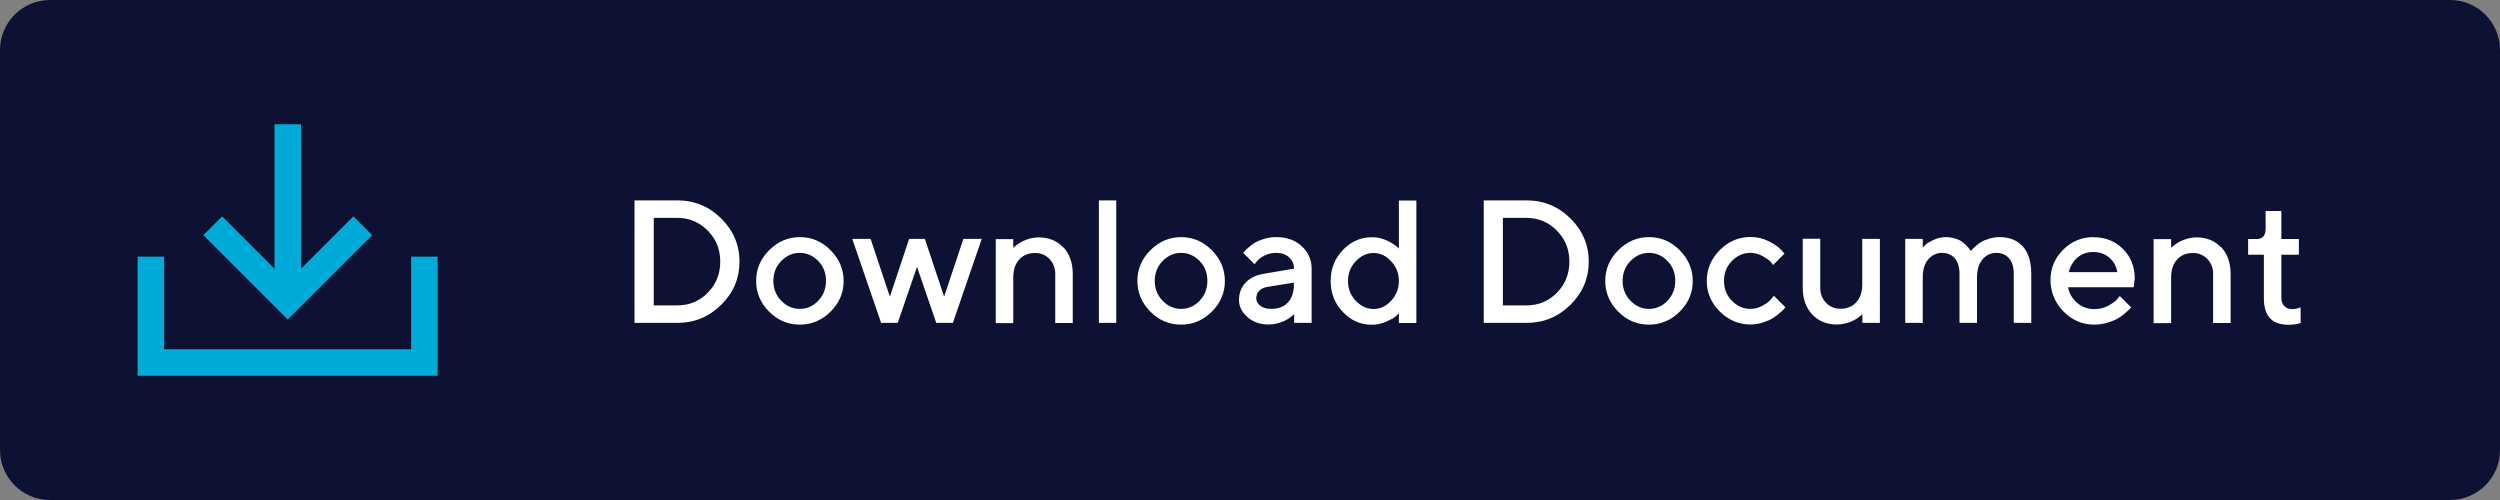 <?xml version="1.0" encoding="UTF-8" standalone="no"?>
<svg xmlns:inkscape="http://www.inkscape.org/namespaces/inkscape" xmlns:sodipodi="http://sodipodi.sourceforge.net/DTD/sodipodi-0.dtd" xmlns="http://www.w3.org/2000/svg" xmlns:svg="http://www.w3.org/2000/svg" id="Layer_2" data-name="Layer 2" viewBox="0 0 200 40" version="1.1" sodipodi:docname="755426c5aca6082848952323c4f9dfba.svg" width="200" height="40">
  <rect x="0" y="0" width="200" height="40" fill="#808080" stroke="none"/>
  <defs id="defs4">
    <style id="style2">
      .cls-1 {
        fill: #00acd7;
      }

      .cls-1, .cls-2, .cls-3 {
        stroke-width: 0px;
      }

      .cls-2 {
        fill: #0d1133;
      }

      .cls-3 {
        fill: #fff;
      }
    </style>
  </defs>
  <g id="btn">
    <g id="g16">
      <path class="cls-2" d="M 196,40 H 4 C 1.79,40 0,38.21 0,36 V 4 C 0,1.79 1.79,0 4,0 h 192 c 2.21,0 4,1.79 4,4 v 32 c 0,2.21 -1.79,4 -4,4 z" id="path6"></path>
      <g id="g12">
        <path class="cls-1" d="M 32.9,27.94 H 13.13 v -7.41 h -2.12 v 9.53 h 24 v -9.53 h -2.12 v 7.41 z" id="path8"></path>
        <path class="cls-1" d="M 21.96,9.94 V 21.5 l -4.19,-4.19 -1.5,1.5 6.75,6.75 6.75,-6.75 -1.5,-1.5 -4.19,4.19 V 9.94 Z" id="path10"></path>
      </g>
      <path class="cls-3" d="m 94.49,18.97 c -0.94,0 -1.76,0.35 -2.46,1.05 -0.7,0.7 -1.04,1.52 -1.04,2.46 0,0.94 0.35,1.76 1.04,2.45 0.69,0.7 1.51,1.04 2.46,1.04 0.95,0 1.76,-0.35 2.46,-1.04 0.69,-0.69 1.04,-1.51 1.04,-2.45 0,-0.94 -0.35,-1.76 -1.04,-2.46 -0.69,-0.7 -1.51,-1.05 -2.46,-1.05 z m 1.48,5.09 c -0.41,0.43 -0.91,0.65 -1.48,0.65 -0.57,0 -1.06,-0.22 -1.48,-0.65 -0.42,-0.43 -0.63,-0.96 -0.63,-1.59 0,-0.63 0.21,-1.16 0.63,-1.59 0.42,-0.43 0.91,-0.65 1.48,-0.65 0.57,0 1.06,0.22 1.48,0.65 0.42,0.43 0.62,0.96 0.62,1.59 0,0.63 -0.21,1.16 -0.62,1.59 z M 63.99,18.97 c -0.94,0 -1.76,0.35 -2.46,1.05 -0.7,0.7 -1.04,1.52 -1.04,2.46 0,0.94 0.35,1.76 1.04,2.45 0.69,0.7 1.51,1.04 2.46,1.04 0.95,0 1.76,-0.35 2.46,-1.04 0.69,-0.69 1.04,-1.51 1.04,-2.45 0,-0.94 -0.35,-1.76 -1.04,-2.46 -0.69,-0.7 -1.51,-1.05 -2.46,-1.05 z m 1.47,5.09 c -0.41,0.43 -0.91,0.65 -1.48,0.65 -0.57,0 -1.06,-0.22 -1.48,-0.65 -0.42,-0.43 -0.63,-0.96 -0.63,-1.59 0,-0.63 0.21,-1.16 0.63,-1.59 0.42,-0.43 0.91,-0.65 1.48,-0.65 0.57,0 1.06,0.22 1.48,0.65 0.42,0.43 0.62,0.96 0.62,1.59 0,0.63 -0.21,1.16 -0.62,1.59 z m 19.6,-4.29 c 0.5,0.53 0.76,1.25 0.76,2.15 v 3.92 h -1.4 v -3.92 c 0,-0.48 -0.15,-0.88 -0.46,-1.2 -0.31,-0.32 -0.69,-0.48 -1.15,-0.48 -0.53,0 -0.96,0.17 -1.27,0.52 -0.32,0.34 -0.48,0.83 -0.48,1.45 v 3.64 h -1.4 v -6.72 h 1.4 v 0.7 l 0.09,-0.09 c 0,0 0.13,-0.11 0.26,-0.2 0.13,-0.09 0.27,-0.18 0.42,-0.25 0.15,-0.07 0.34,-0.14 0.57,-0.21 0.23,-0.06 0.46,-0.09 0.69,-0.09 0.81,0 1.47,0.27 1.97,0.8 z m 2.85,-3.74 h 1.39 v 9.8 h -1.39 z m -33.72,0 h -3.43 v 9.8 h 3.43 c 1.36,0 2.53,-0.48 3.51,-1.45 0.98,-0.97 1.46,-2.12 1.46,-3.45 0,-1.33 -0.49,-2.49 -1.46,-3.45 -0.97,-0.96 -2.14,-1.45 -3.51,-1.45 z m 2.43,7.39 c -0.67,0.68 -1.47,1.01 -2.43,1.01 H 52.3 v -7 h 1.89 c 0.95,0 1.76,0.34 2.43,1.02 0.67,0.68 1,1.5 1,2.48 0,0.98 -0.33,1.81 -1,2.49 z m 20.45,-4.31 h 1.47 l -2.31,6.72 H 74.9 l -1.54,-4.48 -1.54,4.48 h -1.33 l -2.31,-6.72 h 1.47 l 1.54,4.62 1.54,-4.62 h 1.26 l 1.54,4.62 z m 84.76,0.61 c 0.45,0.5 0.67,1.23 0.67,2.19 v 3.92 h -1.4 v -3.92 c 0,-0.55 -0.13,-0.97 -0.38,-1.25 -0.25,-0.28 -0.59,-0.43 -1.02,-0.43 -0.43,0 -0.8,0.17 -1.1,0.52 -0.29,0.35 -0.44,0.83 -0.44,1.44 v 3.64 h -1.4 v -3.92 c 0,-0.55 -0.13,-0.97 -0.38,-1.25 -0.25,-0.28 -0.59,-0.43 -1.02,-0.43 -0.43,0 -0.8,0.17 -1.1,0.52 -0.3,0.35 -0.44,0.83 -0.44,1.44 v 3.64 h -1.4 v -6.72 h 1.4 v 0.7 c 0.05,-0.06 0.13,-0.14 0.23,-0.24 0.1,-0.09 0.3,-0.22 0.62,-0.37 0.32,-0.15 0.64,-0.23 0.97,-0.23 0.27,0 0.53,0.04 0.77,0.11 0.24,0.07 0.44,0.17 0.58,0.28 0.15,0.11 0.27,0.22 0.38,0.34 0.11,0.12 0.18,0.21 0.23,0.28 l 0.07,0.11 c 0,0 0.05,-0.07 0.09,-0.12 0.04,-0.05 0.14,-0.14 0.28,-0.27 0.14,-0.13 0.3,-0.25 0.46,-0.34 0.16,-0.1 0.38,-0.19 0.65,-0.27 0.27,-0.08 0.54,-0.12 0.83,-0.12 0.78,0 1.4,0.25 1.85,0.75 z m 5.64,-0.75 c -0.94,0 -1.75,0.34 -2.42,1.01 -0.67,0.67 -1.01,1.48 -1.01,2.42 0,0.94 0.35,1.82 1.04,2.52 0.69,0.7 1.51,1.05 2.46,1.05 0.36,0 0.7,-0.05 1.04,-0.15 0.33,-0.1 0.61,-0.21 0.82,-0.33 0.21,-0.12 0.41,-0.26 0.59,-0.42 0.19,-0.16 0.31,-0.27 0.37,-0.33 0.06,-0.07 0.1,-0.12 0.13,-0.15 l -0.91,-0.91 -0.21,0.26 c -0.14,0.17 -0.38,0.34 -0.72,0.52 -0.34,0.18 -0.71,0.27 -1.1,0.27 -0.54,0 -1.01,-0.17 -1.4,-0.52 -0.39,-0.35 -0.63,-0.76 -0.7,-1.23 h 5.25 l 0.08,-0.7 c 0,-0.94 -0.31,-1.73 -0.94,-2.36 -0.63,-0.63 -1.41,-0.94 -2.35,-0.94 z m -1.97,2.8 c 0.12,-0.47 0.35,-0.86 0.69,-1.16 0.34,-0.3 0.77,-0.45 1.27,-0.45 0.5,0 0.94,0.15 1.29,0.45 0.34,0.3 0.55,0.68 0.64,1.16 z m 12.19,-2 c 0.5,0.53 0.76,1.25 0.76,2.15 v 3.92 h -1.4 v -3.92 c 0,-0.48 -0.15,-0.88 -0.46,-1.2 -0.31,-0.32 -0.69,-0.48 -1.15,-0.48 -0.53,0 -0.96,0.17 -1.27,0.52 -0.32,0.34 -0.48,0.83 -0.48,1.45 v 3.64 h -1.4 v -6.72 h 1.4 v 0.7 l 0.09,-0.09 c 0,0 0.13,-0.11 0.26,-0.2 0.13,-0.09 0.27,-0.18 0.42,-0.25 0.15,-0.07 0.34,-0.14 0.57,-0.21 0.23,-0.06 0.46,-0.09 0.69,-0.09 0.81,0 1.47,0.27 1.97,0.8 z m -28.7,-0.66 h 1.4 v 6.72 h -1.4 v -0.7 l -0.09,0.09 c 0,0 -0.13,0.11 -0.26,0.2 -0.13,0.09 -0.27,0.18 -0.42,0.25 -0.15,0.08 -0.34,0.14 -0.57,0.2 -0.23,0.06 -0.46,0.09 -0.7,0.09 -0.81,0 -1.47,-0.27 -1.97,-0.8 -0.5,-0.53 -0.76,-1.25 -0.76,-2.14 V 19.1 h 1.4 v 3.92 c 0,0.48 0.15,0.88 0.46,1.2 0.31,0.32 0.69,0.48 1.15,0.48 0.53,0 0.96,-0.17 1.27,-0.52 0.32,-0.34 0.48,-0.83 0.48,-1.45 v -3.64 z m 35.06,5.47 v 1.26 c -0.28,0.09 -0.61,0.14 -0.98,0.14 -1.31,0 -1.96,-0.7 -1.96,-2.1 v -3.5 h -1.26 v -1.26 h 0.7 c 0.46,0 0.7,-0.28 0.7,-0.84 v -1.4 h 1.26 v 2.24 h 1.4 v 1.26 h -1.4 v 3.49 c 0,0.25 0.08,0.46 0.24,0.62 0.16,0.16 0.36,0.24 0.6,0.24 0.1,0 0.22,-0.01 0.33,-0.03 0.11,-0.02 0.21,-0.05 0.27,-0.08 l 0.1,-0.03 z m -52.13,-5.61 c -0.94,0 -1.76,0.35 -2.46,1.05 -0.7,0.7 -1.04,1.52 -1.04,2.46 0,0.94 0.35,1.76 1.04,2.45 0.69,0.7 1.51,1.04 2.46,1.04 0.95,0 1.76,-0.35 2.46,-1.04 0.69,-0.69 1.04,-1.51 1.04,-2.45 0,-0.94 -0.35,-1.76 -1.04,-2.46 -0.69,-0.7 -1.51,-1.05 -2.46,-1.05 z m 1.48,5.09 c -0.41,0.43 -0.91,0.65 -1.48,0.65 -0.57,0 -1.06,-0.22 -1.48,-0.65 -0.42,-0.43 -0.63,-0.96 -0.63,-1.59 0,-0.63 0.21,-1.16 0.63,-1.59 0.42,-0.43 0.91,-0.65 1.48,-0.65 0.57,0 1.06,0.22 1.48,0.65 0.42,0.43 0.62,0.96 0.62,1.59 0,0.63 -0.21,1.16 -0.62,1.59 z m -11.27,-8.03 h -3.43 v 9.8 h 3.43 c 1.36,0 2.53,-0.48 3.51,-1.45 0.98,-0.97 1.46,-2.12 1.46,-3.45 0,-1.33 -0.49,-2.49 -1.46,-3.45 -0.97,-0.96 -2.14,-1.45 -3.51,-1.45 z m 2.42,7.39 c -0.67,0.68 -1.47,1.01 -2.43,1.01 h -1.89 v -7 h 1.89 c 0.95,0 1.76,0.34 2.43,1.02 0.67,0.68 1,1.5 1,2.48 0,0.98 -0.33,1.81 -1,2.49 z m -12.64,-3.53 -0.1,-0.1 c -0.05,-0.05 -0.15,-0.13 -0.28,-0.22 -0.13,-0.09 -0.28,-0.18 -0.45,-0.27 -0.17,-0.09 -0.37,-0.16 -0.61,-0.23 -0.24,-0.07 -0.48,-0.09 -0.73,-0.09 -0.89,0 -1.66,0.34 -2.31,1.02 -0.65,0.68 -0.98,1.51 -0.98,2.48 0,0.97 0.33,1.8 0.98,2.48 0.65,0.68 1.42,1.02 2.31,1.02 0.39,0 0.78,-0.08 1.16,-0.25 0.38,-0.17 0.63,-0.3 0.74,-0.41 0.11,-0.11 0.21,-0.19 0.27,-0.25 v 0.77 h 1.4 v -9.8 h -1.4 v 3.86 z m -0.62,4.17 c -0.41,0.44 -0.88,0.66 -1.41,0.66 -0.53,0 -1,-0.22 -1.42,-0.66 -0.42,-0.44 -0.62,-0.96 -0.62,-1.58 0,-0.62 0.21,-1.15 0.62,-1.58 0.41,-0.43 0.88,-0.66 1.42,-0.66 0.54,0 1,0.22 1.41,0.66 0.41,0.44 0.62,0.96 0.62,1.58 0,0.62 -0.21,1.14 -0.62,1.58 z m 30.63,-0.39 0.91,0.91 c 0,0 -0.07,0.09 -0.12,0.15 -0.05,0.07 -0.17,0.18 -0.36,0.33 -0.18,0.16 -0.37,0.3 -0.57,0.42 -0.2,0.12 -0.46,0.23 -0.78,0.33 -0.32,0.1 -0.64,0.15 -0.96,0.15 -0.94,0 -1.76,-0.35 -2.46,-1.04 -0.69,-0.69 -1.04,-1.51 -1.04,-2.45 0,-0.94 0.35,-1.76 1.04,-2.46 0.69,-0.7 1.51,-1.05 2.46,-1.05 0.52,0 1.01,0.11 1.46,0.34 0.45,0.23 0.77,0.45 0.97,0.67 l 0.29,0.32 -0.91,0.91 c -0.05,-0.07 -0.12,-0.16 -0.21,-0.27 -0.09,-0.11 -0.3,-0.25 -0.61,-0.43 -0.31,-0.18 -0.65,-0.27 -1,-0.27 -0.57,0 -1.06,0.22 -1.48,0.65 -0.42,0.43 -0.63,0.96 -0.63,1.59 0,0.63 0.21,1.16 0.63,1.59 0.42,0.43 0.91,0.65 1.48,0.65 0.36,0 0.69,-0.09 1,-0.27 0.31,-0.18 0.54,-0.35 0.67,-0.52 l 0.21,-0.26 z m -39.81,-4.7 c -0.33,0 -0.65,0.04 -0.95,0.13 -0.31,0.09 -0.55,0.19 -0.74,0.3 -0.19,0.11 -0.36,0.24 -0.53,0.39 -0.17,0.14 -0.27,0.24 -0.32,0.3 -0.05,0.06 -0.09,0.1 -0.11,0.14 l 0.91,0.91 0.18,-0.24 c 0.11,-0.15 0.31,-0.3 0.6,-0.45 0.29,-0.15 0.61,-0.22 0.97,-0.22 0.41,0 0.75,0.12 1.01,0.36 0.26,0.24 0.39,0.54 0.39,0.9 l -2.45,0.42 c -0.61,0.1 -1.08,0.34 -1.43,0.71 -0.35,0.37 -0.52,0.84 -0.52,1.39 0,0.51 0.23,0.96 0.68,1.36 0.45,0.4 1.02,0.59 1.7,0.59 0.23,0 0.46,-0.03 0.69,-0.09 0.23,-0.06 0.42,-0.13 0.57,-0.2 0.15,-0.07 0.29,-0.16 0.42,-0.25 0.13,-0.09 0.22,-0.16 0.26,-0.2 0.04,-0.04 0.07,-0.07 0.09,-0.09 v 0.7 h 1.4 v -4.34 c 0,-0.71 -0.26,-1.31 -0.79,-1.79 -0.52,-0.49 -1.2,-0.73 -2.02,-0.73 z m 1.4,3.78 c 0,0.63 -0.16,1.11 -0.48,1.45 -0.32,0.34 -0.77,0.51 -1.34,0.51 -0.36,0 -0.66,-0.08 -0.87,-0.25 -0.21,-0.17 -0.32,-0.36 -0.32,-0.59 0,-0.24 0.08,-0.44 0.23,-0.6 0.15,-0.16 0.36,-0.26 0.61,-0.31 l 2.17,-0.35 z" id="path14"></path>
    </g>
  </g>
</svg>
